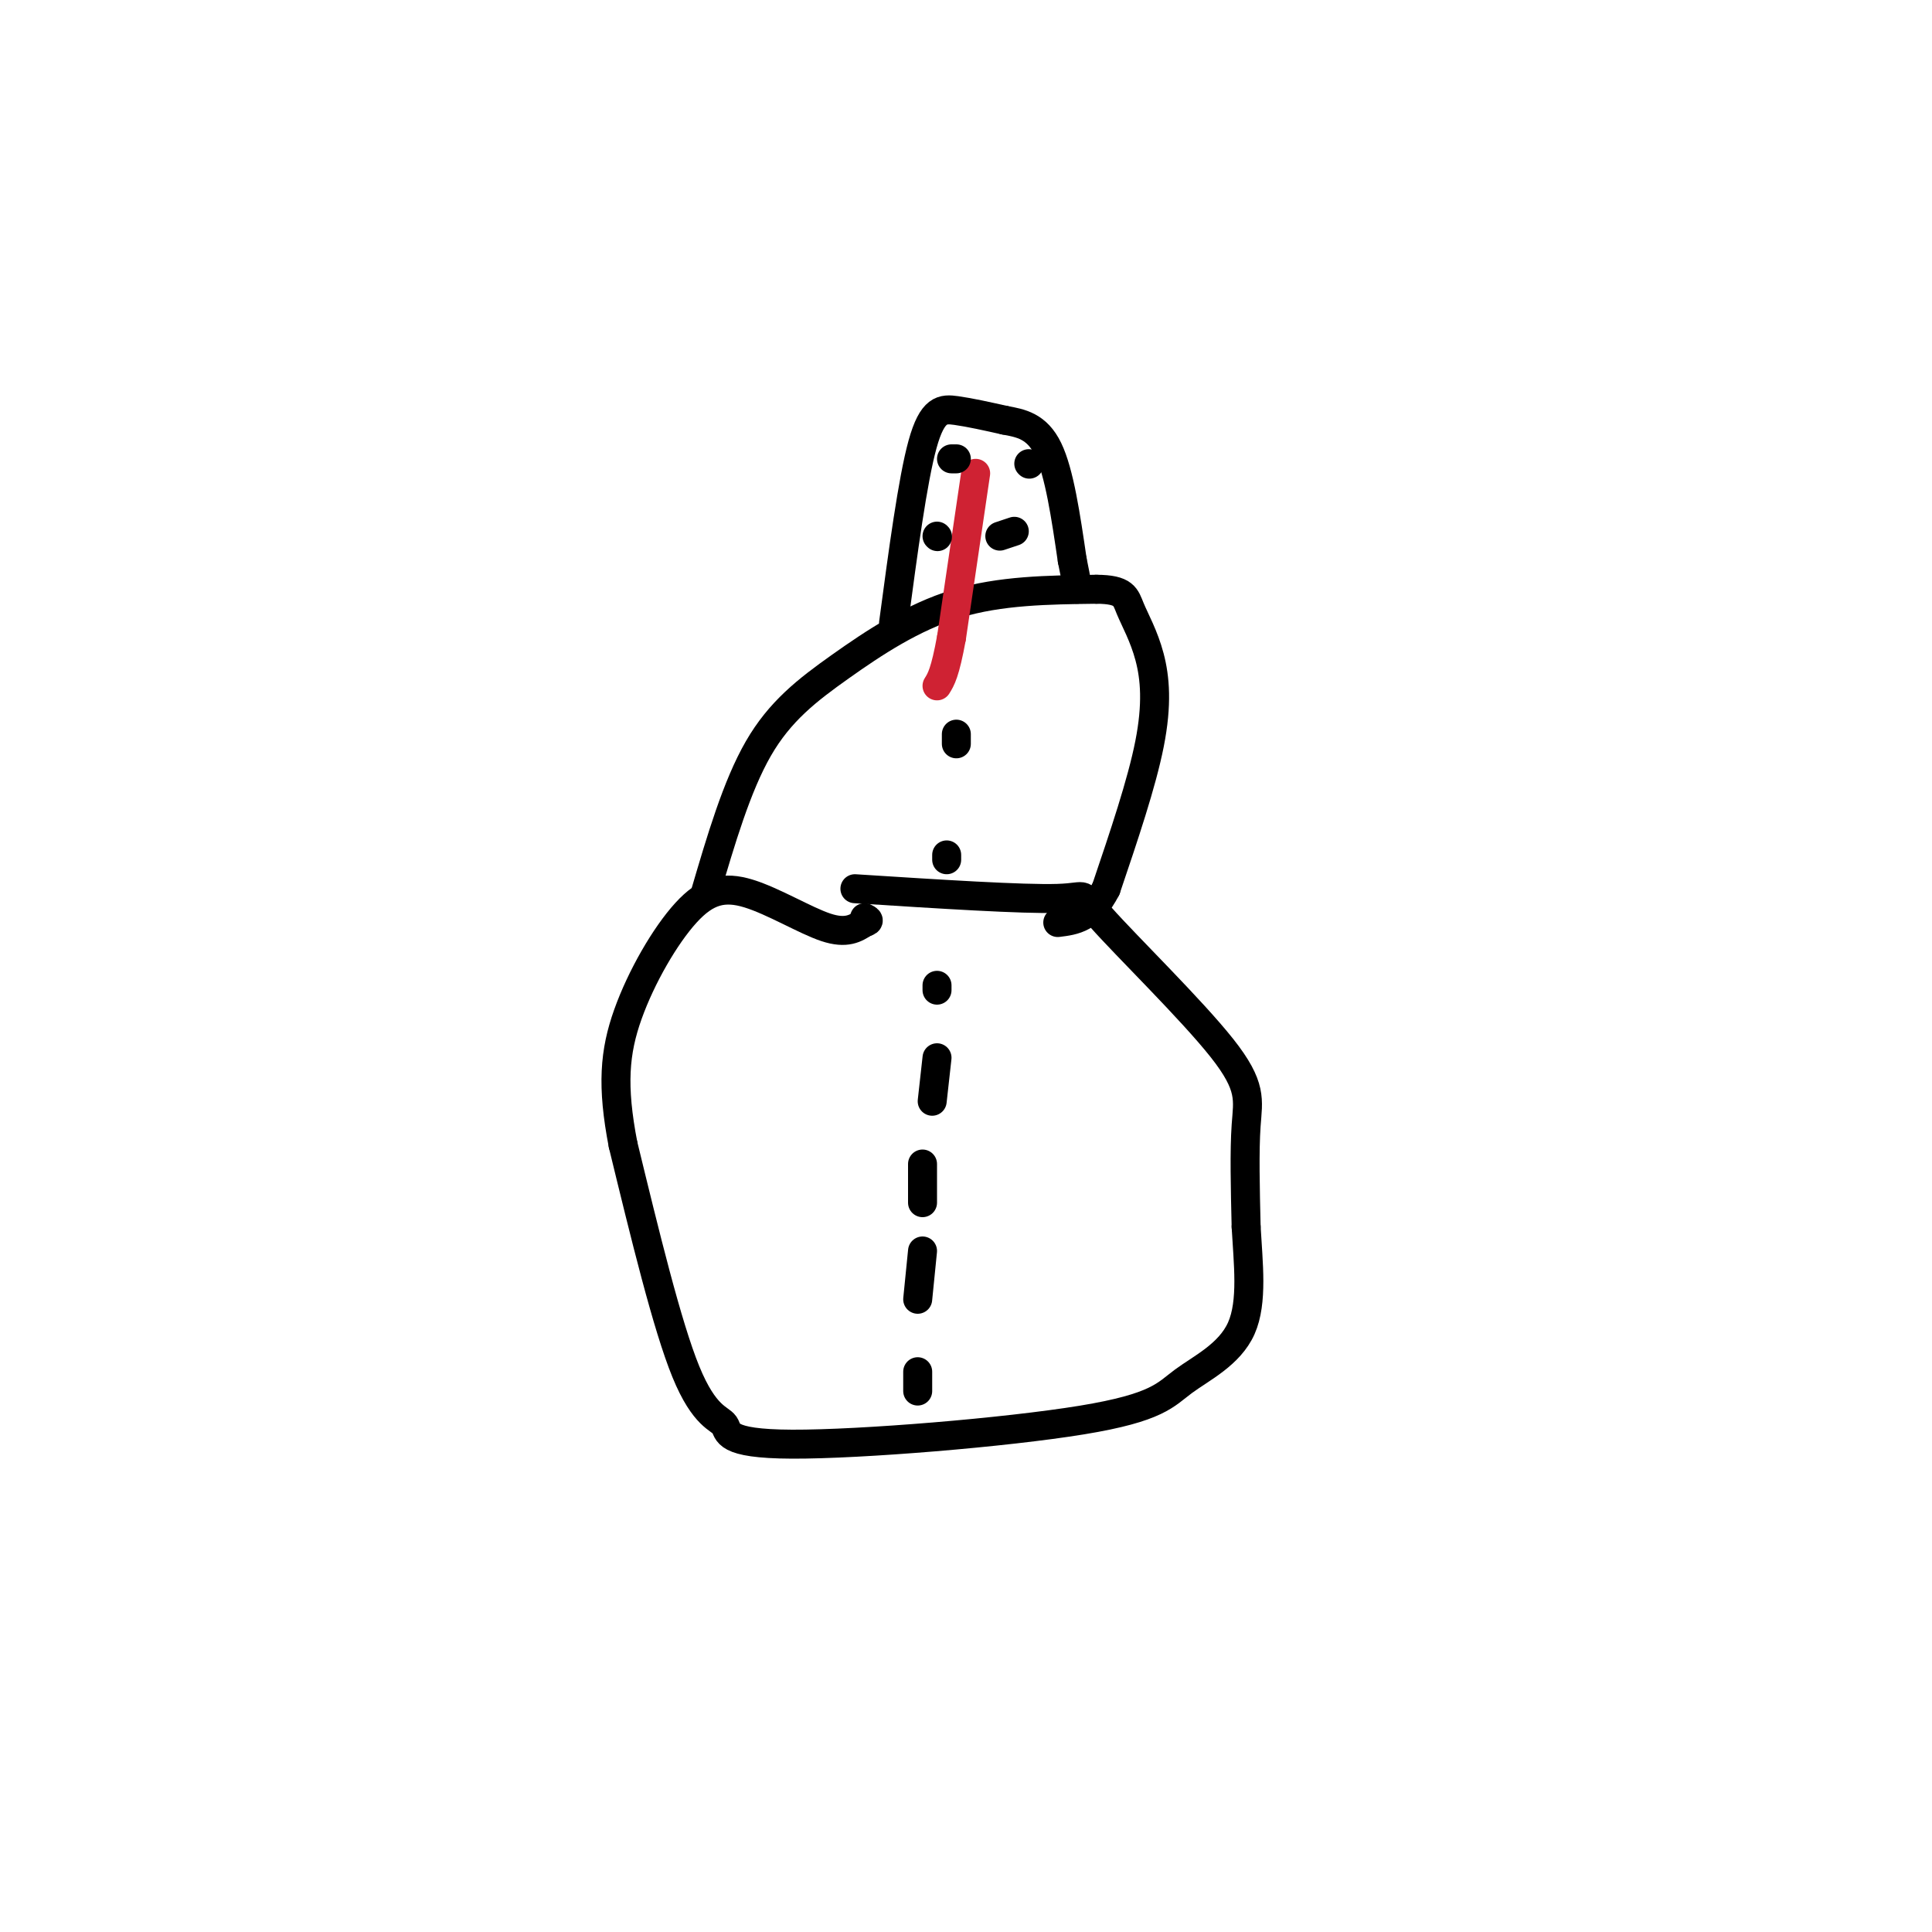 <svg viewBox='0 0 400 400' version='1.1' xmlns='http://www.w3.org/2000/svg' xmlns:xlink='http://www.w3.org/1999/xlink'><g fill='none' stroke='#000000' stroke-width='6' stroke-linecap='round' stroke-linejoin='round'><path d='M177,184c17.450,1.116 34.900,2.233 42,2c7.100,-0.233 3.852,-1.815 9,4c5.148,5.815 18.694,19.027 25,27c6.306,7.973 5.373,10.707 5,16c-0.373,5.293 -0.187,13.147 0,21'/><path d='M258,254c0.407,7.442 1.425,15.546 -1,21c-2.425,5.454 -8.291,8.258 -12,11c-3.709,2.742 -5.259,5.423 -21,8c-15.741,2.577 -45.673,5.052 -60,5c-14.327,-0.052 -13.050,-2.629 -14,-4c-0.950,-1.371 -4.129,-1.534 -8,-11c-3.871,-9.466 -8.436,-28.233 -13,-47'/><path d='M129,237c-2.363,-12.208 -1.771,-19.227 1,-27c2.771,-7.773 7.722,-16.300 12,-21c4.278,-4.700 7.882,-5.573 13,-4c5.118,1.573 11.748,5.592 16,7c4.252,1.408 6.126,0.204 8,-1'/><path d='M179,191c1.333,-0.333 0.667,-0.667 0,-1'/><path d='M146,185c3.268,-11.125 6.536,-22.250 11,-30c4.464,-7.750 10.125,-12.125 17,-17c6.875,-4.875 14.964,-10.250 24,-13c9.036,-2.750 19.018,-2.875 29,-3'/><path d='M227,122c5.858,0.027 6.003,1.595 7,4c0.997,2.405 2.845,5.648 4,10c1.155,4.352 1.616,9.815 0,18c-1.616,8.185 -5.308,19.093 -9,30'/><path d='M229,184c-3.167,6.167 -6.583,6.583 -10,7'/><path d='M185,129c1.978,-14.800 3.956,-29.600 6,-37c2.044,-7.400 4.156,-7.400 7,-7c2.844,0.400 6.422,1.200 10,2'/><path d='M208,87c3.333,0.622 6.667,1.178 9,6c2.333,4.822 3.667,13.911 5,23'/><path d='M222,116c1.000,4.833 1.000,5.417 1,6'/></g>
<g fill='none' stroke='#cf2233' stroke-width='6' stroke-linecap='round' stroke-linejoin='round'><path d='M202,98c0.000,0.000 -5.000,34.000 -5,34'/><path d='M197,132c-1.333,7.333 -2.167,8.667 -3,10'/></g>
<g fill='none' stroke='#000000' stroke-width='6' stroke-linecap='round' stroke-linejoin='round'><path d='M213,96c0.000,0.000 0.100,0.100 0.1,0.1'/><path d='M198,95c0.000,0.000 -1.000,0.000 -1,0'/><path d='M210,110c0.000,0.000 -3.000,1.000 -3,1'/><path d='M194,111c0.000,0.000 0.100,0.100 0.1,0.1'/><path d='M198,152c0.000,0.000 0.000,2.000 0,2'/><path d='M196,177c0.000,0.000 0.000,1.000 0,1'/><path d='M194,204c0.000,0.000 0.000,1.000 0,1'/><path d='M194,219c0.000,0.000 -1.000,9.000 -1,9'/><path d='M191,241c0.000,0.000 0.000,8.000 0,8'/><path d='M191,259c0.000,0.000 -1.000,10.000 -1,10'/><path d='M190,284c0.000,0.000 0.000,4.000 0,4'/></g>
</svg>